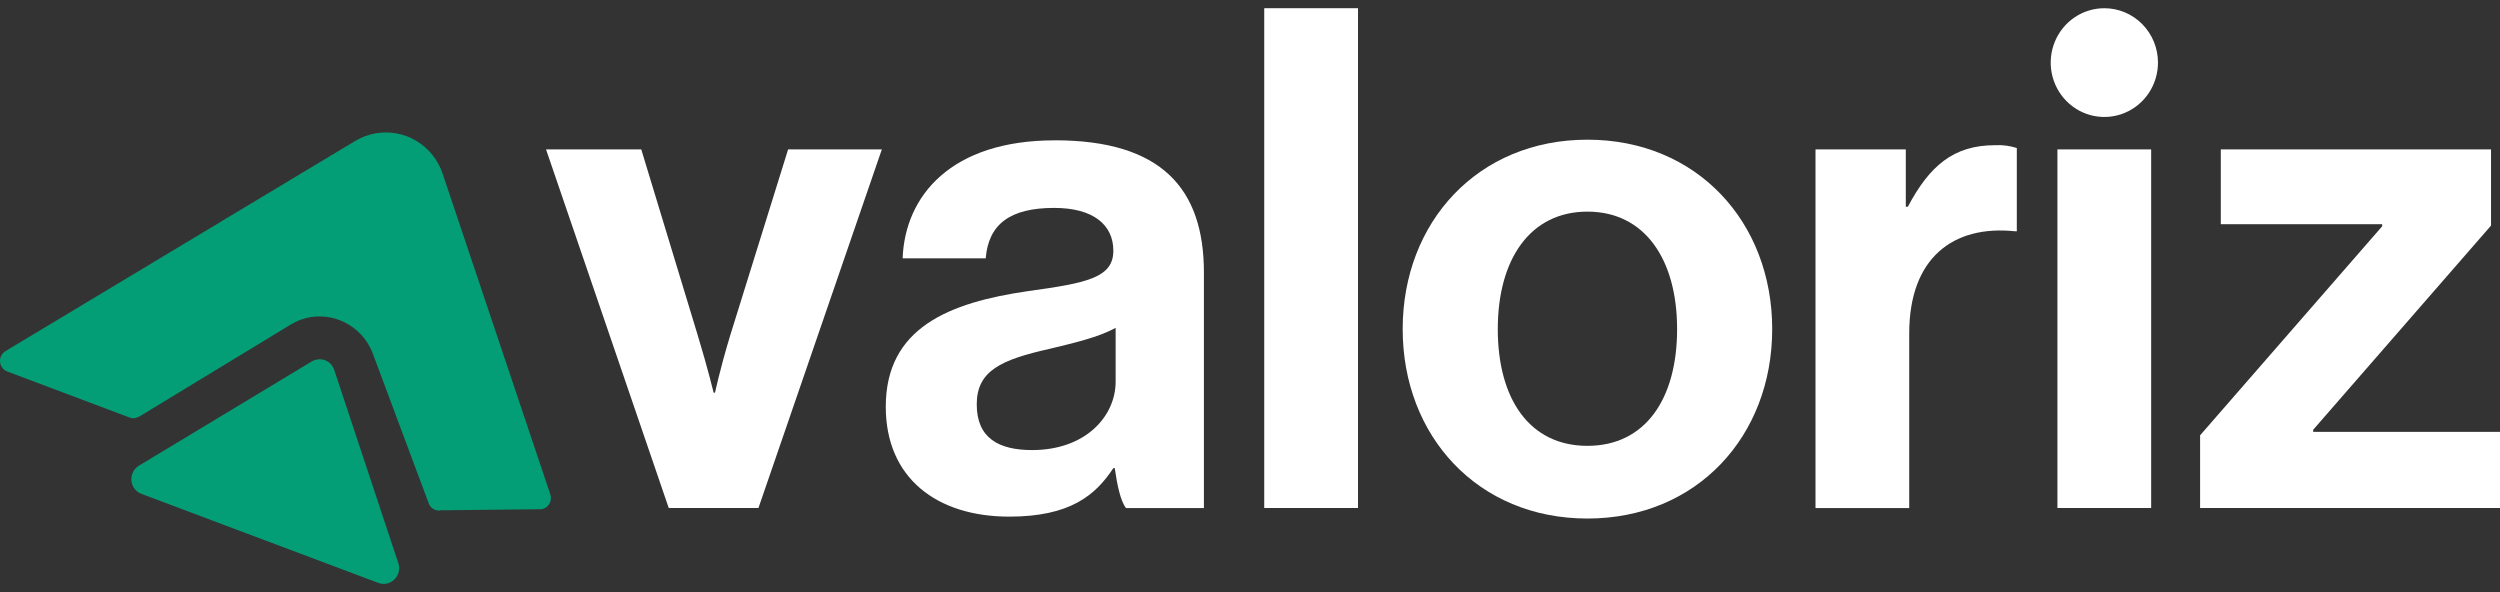 <svg width="152" height="36" viewBox="0 0 152 36" fill="none" xmlns="http://www.w3.org/2000/svg">
<rect x="0" y="0" width="152" height="36" fill="#333333" stroke="none"/>
<g id="Valoriz-logo 2" clip-path="url(#clip0_2323_2702)">
<g id="Layer 1">
<g id="Group 3">
<g id="Group 1">
<path id="Path 1" d="M26.812 31.029C26.651 31.061 26.485 31.031 26.344 30.946C26.204 30.86 26.1 30.725 26.052 30.566L22.718 21.633C22.454 20.842 21.921 20.172 21.215 19.742C20.51 19.312 19.676 19.15 18.863 19.285C18.447 19.357 18.047 19.508 17.684 19.728L8.465 25.329L8.231 25.419C8.114 25.439 7.994 25.428 7.883 25.387L0.443 22.588C0.323 22.542 0.218 22.463 0.14 22.36C0.062 22.257 0.014 22.133 0.003 22.004C-0.009 21.874 0.016 21.744 0.074 21.628C0.132 21.512 0.221 21.416 0.331 21.349L21.584 8.577C21.971 8.344 22.395 8.185 22.838 8.108C23.697 7.956 24.581 8.121 25.33 8.575C26.078 9.028 26.642 9.738 26.918 10.577L33.459 30.06C33.491 30.154 33.502 30.254 33.492 30.353C33.481 30.452 33.45 30.548 33.399 30.633C33.349 30.719 33.281 30.792 33.2 30.849C33.119 30.905 33.027 30.943 32.93 30.96L26.812 31.026V31.029Z" fill="#049E76"/>
<path id="Path 2" d="M23.48 35.487C23.317 35.514 23.15 35.497 22.995 35.438L8.603 30.03C8.436 29.968 8.29 29.859 8.181 29.716C8.073 29.573 8.007 29.402 7.99 29.222C7.974 29.043 8.008 28.862 8.089 28.701C8.169 28.541 8.293 28.406 8.446 28.314L18.947 21.98C19.047 21.919 19.157 21.878 19.272 21.858C19.494 21.816 19.723 21.858 19.917 21.976C20.11 22.094 20.255 22.279 20.323 22.498L24.217 34.237C24.261 34.366 24.277 34.504 24.263 34.641C24.249 34.777 24.206 34.909 24.137 35.027C24.067 35.147 23.972 35.251 23.858 35.33C23.745 35.409 23.616 35.463 23.48 35.487Z" fill="#049E76"/>
</g>
<g id="Group 2">
<path id="Path 3" d="M33.202 9.084H38.989L42.424 20.391C43.055 22.472 43.389 23.876 43.389 23.876H43.474C43.474 23.876 43.766 22.472 44.397 20.391L47.917 9.084H53.616L46.113 30.888H40.66L33.199 9.084H33.202Z" fill="white"/>
<path id="Path 4" d="M64.122 8.533C57.847 8.533 55.023 11.888 54.88 15.707H59.931C60.102 13.625 61.416 12.641 64.097 12.641C66.492 12.641 67.691 13.683 67.691 15.243C67.691 16.894 66.064 17.209 62.498 17.701C57.704 18.396 53.855 19.927 53.855 24.73C53.855 29.07 56.965 31.411 61.358 31.411C65.067 31.411 66.606 30.109 67.691 28.462H67.777C67.919 29.446 68.119 30.456 68.462 30.89H73.198V16.572C73.198 11.451 70.603 8.53 64.128 8.53L64.122 8.533ZM67.831 23.199C67.831 25.309 66.007 27.364 62.752 27.364C60.728 27.364 59.386 26.641 59.386 24.588C59.386 22.536 60.87 21.87 63.837 21.204C65.264 20.857 66.803 20.509 67.831 19.93V23.199Z" fill="white"/>
<path id="Path 5" d="M76.865 0.5H82.567V30.888H76.865V0.5Z" fill="white"/>
<path id="Path 6" d="M85.283 20.009C85.283 13.507 89.851 8.493 96.515 8.493C103.179 8.493 107.75 13.507 107.75 20.009C107.75 26.51 103.181 31.527 96.515 31.527C89.848 31.527 85.283 26.51 85.283 20.009ZM101.968 20.009C101.968 15.759 99.995 12.867 96.515 12.867C93.035 12.867 91.065 15.759 91.065 20.009C91.065 24.258 92.995 27.107 96.515 27.107C100.035 27.107 101.968 24.258 101.968 20.009Z" fill="white"/>
<path id="Path 7" d="M115.873 12.569H115.999C117.301 10.102 118.765 8.829 121.281 8.829C121.734 8.802 122.189 8.86 122.622 8.999V14.06H122.497C118.762 13.675 116.081 15.672 116.081 20.266V30.89H110.383V9.083H115.873V12.569Z" fill="white"/>
<path id="Path 8" d="M125.092 9.083H130.791V30.888H125.092V9.083ZM131.205 3.806C131.205 4.46 131.013 5.099 130.655 5.643C130.297 6.186 129.788 6.61 129.192 6.86C128.596 7.11 127.94 7.176 127.308 7.048C126.676 6.921 126.095 6.606 125.639 6.144C125.183 5.681 124.872 5.092 124.746 4.451C124.62 3.81 124.685 3.145 124.932 2.541C125.179 1.937 125.596 1.42 126.133 1.057C126.669 0.694 127.299 0.5 127.944 0.5C128.809 0.5 129.638 0.848 130.25 1.468C130.861 2.088 131.205 2.929 131.205 3.806Z" fill="white"/>
<path id="Path 9" d="M133.766 26.467L144.835 13.759V13.631H135.025V9.084H151.455V13.715L140.641 26.129V26.256H152.001V30.888H133.766V26.467Z" fill="white"/>
</g>
</g>
</g>
</g>
<defs>
<clipPath id="clip0_2323_2702">
<rect width="152" height="35" fill="white" transform="translate(0 0.5)"/>
</clipPath>
</defs>
</svg>
